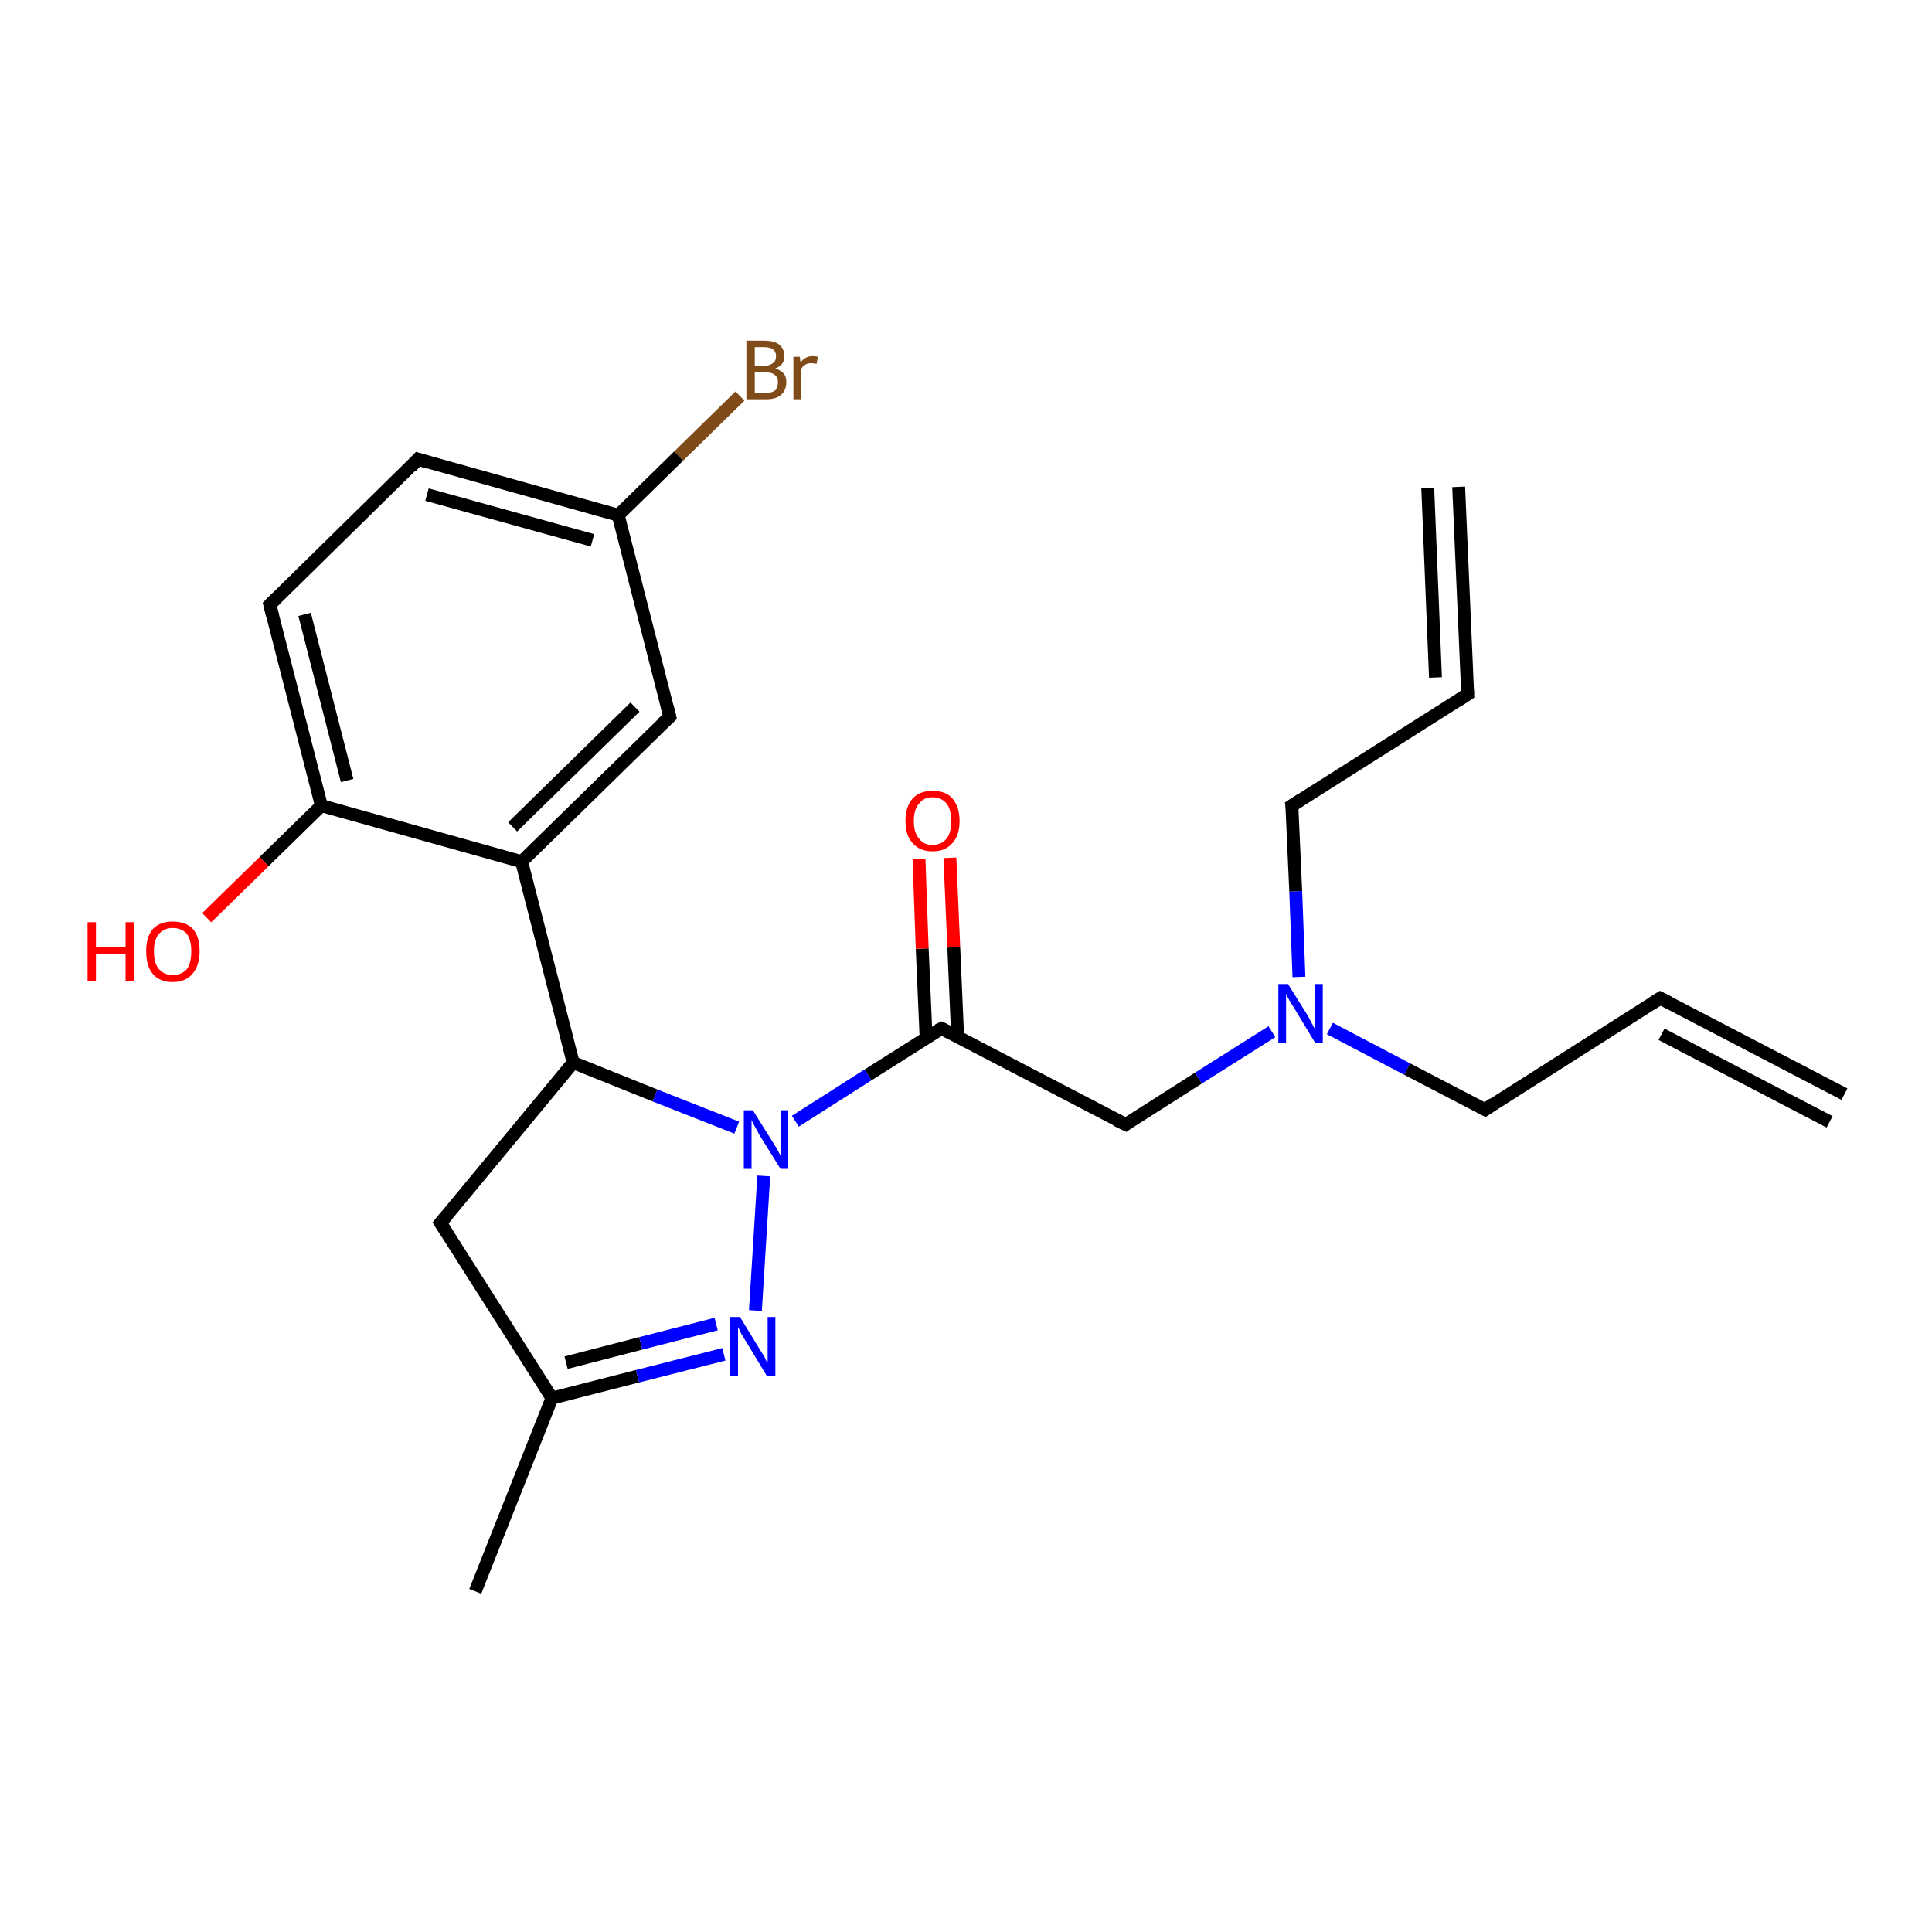 <?xml version='1.0' encoding='iso-8859-1'?>
<svg version='1.1' baseProfile='full'
              xmlns='http://www.w3.org/2000/svg'
                      xmlns:rdkit='http://www.rdkit.org/xml'
                      xmlns:xlink='http://www.w3.org/1999/xlink'
                  xml:space='preserve'
width='300px' height='300px' viewBox='0 0 300 300'>
<!-- END OF HEADER -->
<rect style='opacity:1.0;fill:#FFFFFF;stroke:none' width='300.0' height='300.0' x='0.0' y='0.0'> </rect>
<path class='bond-0 atom-0 atom-1' d='M 73.8,247.1 L 85.7,217.1' style='fill:none;fill-rule:evenodd;stroke:#000000;stroke-width:2.0px;stroke-linecap:butt;stroke-linejoin:miter;stroke-opacity:1' />
<path class='bond-1 atom-1 atom-2' d='M 85.7,217.1 L 99.0,213.7' style='fill:none;fill-rule:evenodd;stroke:#000000;stroke-width:2.0px;stroke-linecap:butt;stroke-linejoin:miter;stroke-opacity:1' />
<path class='bond-1 atom-1 atom-2' d='M 99.0,213.7 L 112.4,210.3' style='fill:none;fill-rule:evenodd;stroke:#0000FF;stroke-width:2.0px;stroke-linecap:butt;stroke-linejoin:miter;stroke-opacity:1' />
<path class='bond-1 atom-1 atom-2' d='M 87.9,211.6 L 99.5,208.6' style='fill:none;fill-rule:evenodd;stroke:#000000;stroke-width:2.0px;stroke-linecap:butt;stroke-linejoin:miter;stroke-opacity:1' />
<path class='bond-1 atom-1 atom-2' d='M 99.5,208.6 L 111.2,205.6' style='fill:none;fill-rule:evenodd;stroke:#0000FF;stroke-width:2.0px;stroke-linecap:butt;stroke-linejoin:miter;stroke-opacity:1' />
<path class='bond-2 atom-2 atom-3' d='M 117.3,203.5 L 118.6,182.6' style='fill:none;fill-rule:evenodd;stroke:#0000FF;stroke-width:2.0px;stroke-linecap:butt;stroke-linejoin:miter;stroke-opacity:1' />
<path class='bond-3 atom-3 atom-4' d='M 114.4,175.1 L 101.7,170.1' style='fill:none;fill-rule:evenodd;stroke:#0000FF;stroke-width:2.0px;stroke-linecap:butt;stroke-linejoin:miter;stroke-opacity:1' />
<path class='bond-3 atom-3 atom-4' d='M 101.7,170.1 L 89.0,165.0' style='fill:none;fill-rule:evenodd;stroke:#000000;stroke-width:2.0px;stroke-linecap:butt;stroke-linejoin:miter;stroke-opacity:1' />
<path class='bond-4 atom-4 atom-5' d='M 89.0,165.0 L 68.4,189.9' style='fill:none;fill-rule:evenodd;stroke:#000000;stroke-width:2.0px;stroke-linecap:butt;stroke-linejoin:miter;stroke-opacity:1' />
<path class='bond-5 atom-4 atom-6' d='M 89.0,165.0 L 81.0,133.8' style='fill:none;fill-rule:evenodd;stroke:#000000;stroke-width:2.0px;stroke-linecap:butt;stroke-linejoin:miter;stroke-opacity:1' />
<path class='bond-6 atom-6 atom-7' d='M 81.0,133.8 L 104.0,111.3' style='fill:none;fill-rule:evenodd;stroke:#000000;stroke-width:2.0px;stroke-linecap:butt;stroke-linejoin:miter;stroke-opacity:1' />
<path class='bond-6 atom-6 atom-7' d='M 79.6,128.4 L 98.6,109.8' style='fill:none;fill-rule:evenodd;stroke:#000000;stroke-width:2.0px;stroke-linecap:butt;stroke-linejoin:miter;stroke-opacity:1' />
<path class='bond-7 atom-7 atom-8' d='M 104.0,111.3 L 96.0,80.0' style='fill:none;fill-rule:evenodd;stroke:#000000;stroke-width:2.0px;stroke-linecap:butt;stroke-linejoin:miter;stroke-opacity:1' />
<path class='bond-8 atom-8 atom-9' d='M 96.0,80.0 L 105.4,70.8' style='fill:none;fill-rule:evenodd;stroke:#000000;stroke-width:2.0px;stroke-linecap:butt;stroke-linejoin:miter;stroke-opacity:1' />
<path class='bond-8 atom-8 atom-9' d='M 105.4,70.8 L 114.9,61.5' style='fill:none;fill-rule:evenodd;stroke:#7F4C19;stroke-width:2.0px;stroke-linecap:butt;stroke-linejoin:miter;stroke-opacity:1' />
<path class='bond-9 atom-8 atom-10' d='M 96.0,80.0 L 64.9,71.3' style='fill:none;fill-rule:evenodd;stroke:#000000;stroke-width:2.0px;stroke-linecap:butt;stroke-linejoin:miter;stroke-opacity:1' />
<path class='bond-9 atom-8 atom-10' d='M 92.0,83.9 L 66.3,76.8' style='fill:none;fill-rule:evenodd;stroke:#000000;stroke-width:2.0px;stroke-linecap:butt;stroke-linejoin:miter;stroke-opacity:1' />
<path class='bond-10 atom-10 atom-11' d='M 64.9,71.3 L 41.9,93.9' style='fill:none;fill-rule:evenodd;stroke:#000000;stroke-width:2.0px;stroke-linecap:butt;stroke-linejoin:miter;stroke-opacity:1' />
<path class='bond-11 atom-11 atom-12' d='M 41.9,93.9 L 49.9,125.1' style='fill:none;fill-rule:evenodd;stroke:#000000;stroke-width:2.0px;stroke-linecap:butt;stroke-linejoin:miter;stroke-opacity:1' />
<path class='bond-11 atom-11 atom-12' d='M 47.3,95.4 L 53.9,121.2' style='fill:none;fill-rule:evenodd;stroke:#000000;stroke-width:2.0px;stroke-linecap:butt;stroke-linejoin:miter;stroke-opacity:1' />
<path class='bond-12 atom-12 atom-13' d='M 49.9,125.1 L 41.0,133.8' style='fill:none;fill-rule:evenodd;stroke:#000000;stroke-width:2.0px;stroke-linecap:butt;stroke-linejoin:miter;stroke-opacity:1' />
<path class='bond-12 atom-12 atom-13' d='M 41.0,133.8 L 32.1,142.5' style='fill:none;fill-rule:evenodd;stroke:#FF0000;stroke-width:2.0px;stroke-linecap:butt;stroke-linejoin:miter;stroke-opacity:1' />
<path class='bond-13 atom-3 atom-14' d='M 123.5,174.1 L 134.8,166.9' style='fill:none;fill-rule:evenodd;stroke:#0000FF;stroke-width:2.0px;stroke-linecap:butt;stroke-linejoin:miter;stroke-opacity:1' />
<path class='bond-13 atom-3 atom-14' d='M 134.8,166.9 L 146.2,159.7' style='fill:none;fill-rule:evenodd;stroke:#000000;stroke-width:2.0px;stroke-linecap:butt;stroke-linejoin:miter;stroke-opacity:1' />
<path class='bond-14 atom-14 atom-15' d='M 148.7,160.9 L 148.1,147.1' style='fill:none;fill-rule:evenodd;stroke:#000000;stroke-width:2.0px;stroke-linecap:butt;stroke-linejoin:miter;stroke-opacity:1' />
<path class='bond-14 atom-14 atom-15' d='M 148.1,147.1 L 147.5,133.2' style='fill:none;fill-rule:evenodd;stroke:#FF0000;stroke-width:2.0px;stroke-linecap:butt;stroke-linejoin:miter;stroke-opacity:1' />
<path class='bond-14 atom-14 atom-15' d='M 143.8,161.1 L 143.2,147.3' style='fill:none;fill-rule:evenodd;stroke:#000000;stroke-width:2.0px;stroke-linecap:butt;stroke-linejoin:miter;stroke-opacity:1' />
<path class='bond-14 atom-14 atom-15' d='M 143.2,147.3 L 142.7,133.4' style='fill:none;fill-rule:evenodd;stroke:#FF0000;stroke-width:2.0px;stroke-linecap:butt;stroke-linejoin:miter;stroke-opacity:1' />
<path class='bond-15 atom-14 atom-16' d='M 146.2,159.7 L 174.8,174.6' style='fill:none;fill-rule:evenodd;stroke:#000000;stroke-width:2.0px;stroke-linecap:butt;stroke-linejoin:miter;stroke-opacity:1' />
<path class='bond-16 atom-16 atom-17' d='M 174.8,174.6 L 186.1,167.4' style='fill:none;fill-rule:evenodd;stroke:#000000;stroke-width:2.0px;stroke-linecap:butt;stroke-linejoin:miter;stroke-opacity:1' />
<path class='bond-16 atom-16 atom-17' d='M 186.1,167.4 L 197.5,160.2' style='fill:none;fill-rule:evenodd;stroke:#0000FF;stroke-width:2.0px;stroke-linecap:butt;stroke-linejoin:miter;stroke-opacity:1' />
<path class='bond-17 atom-17 atom-18' d='M 206.5,159.7 L 218.5,166.0' style='fill:none;fill-rule:evenodd;stroke:#0000FF;stroke-width:2.0px;stroke-linecap:butt;stroke-linejoin:miter;stroke-opacity:1' />
<path class='bond-17 atom-17 atom-18' d='M 218.5,166.0 L 230.6,172.3' style='fill:none;fill-rule:evenodd;stroke:#000000;stroke-width:2.0px;stroke-linecap:butt;stroke-linejoin:miter;stroke-opacity:1' />
<path class='bond-18 atom-18 atom-19' d='M 230.6,172.3 L 257.8,155.0' style='fill:none;fill-rule:evenodd;stroke:#000000;stroke-width:2.0px;stroke-linecap:butt;stroke-linejoin:miter;stroke-opacity:1' />
<path class='bond-19 atom-19 atom-20' d='M 257.8,155.0 L 286.4,169.9' style='fill:none;fill-rule:evenodd;stroke:#000000;stroke-width:2.0px;stroke-linecap:butt;stroke-linejoin:miter;stroke-opacity:1' />
<path class='bond-19 atom-19 atom-20' d='M 258.0,160.6 L 284.1,174.2' style='fill:none;fill-rule:evenodd;stroke:#000000;stroke-width:2.0px;stroke-linecap:butt;stroke-linejoin:miter;stroke-opacity:1' />
<path class='bond-20 atom-17 atom-21' d='M 201.7,151.7 L 201.2,138.4' style='fill:none;fill-rule:evenodd;stroke:#0000FF;stroke-width:2.0px;stroke-linecap:butt;stroke-linejoin:miter;stroke-opacity:1' />
<path class='bond-20 atom-17 atom-21' d='M 201.2,138.4 L 200.6,125.1' style='fill:none;fill-rule:evenodd;stroke:#000000;stroke-width:2.0px;stroke-linecap:butt;stroke-linejoin:miter;stroke-opacity:1' />
<path class='bond-21 atom-21 atom-22' d='M 200.6,125.1 L 227.9,107.8' style='fill:none;fill-rule:evenodd;stroke:#000000;stroke-width:2.0px;stroke-linecap:butt;stroke-linejoin:miter;stroke-opacity:1' />
<path class='bond-22 atom-22 atom-23' d='M 227.9,107.8 L 226.5,75.6' style='fill:none;fill-rule:evenodd;stroke:#000000;stroke-width:2.0px;stroke-linecap:butt;stroke-linejoin:miter;stroke-opacity:1' />
<path class='bond-22 atom-22 atom-23' d='M 222.9,105.2 L 221.7,75.8' style='fill:none;fill-rule:evenodd;stroke:#000000;stroke-width:2.0px;stroke-linecap:butt;stroke-linejoin:miter;stroke-opacity:1' />
<path class='bond-23 atom-5 atom-1' d='M 68.4,189.9 L 85.7,217.1' style='fill:none;fill-rule:evenodd;stroke:#000000;stroke-width:2.0px;stroke-linecap:butt;stroke-linejoin:miter;stroke-opacity:1' />
<path class='bond-24 atom-12 atom-6' d='M 49.9,125.1 L 81.0,133.8' style='fill:none;fill-rule:evenodd;stroke:#000000;stroke-width:2.0px;stroke-linecap:butt;stroke-linejoin:miter;stroke-opacity:1' />
<path d='M 69.4,188.7 L 68.4,189.9 L 69.3,191.3' style='fill:none;stroke:#000000;stroke-width:2.0px;stroke-linecap:butt;stroke-linejoin:miter;stroke-opacity:1;' />
<path d='M 102.8,112.4 L 104.0,111.3 L 103.6,109.7' style='fill:none;stroke:#000000;stroke-width:2.0px;stroke-linecap:butt;stroke-linejoin:miter;stroke-opacity:1;' />
<path d='M 66.5,71.8 L 64.9,71.3 L 63.8,72.5' style='fill:none;stroke:#000000;stroke-width:2.0px;stroke-linecap:butt;stroke-linejoin:miter;stroke-opacity:1;' />
<path d='M 43.0,92.8 L 41.9,93.9 L 42.3,95.5' style='fill:none;stroke:#000000;stroke-width:2.0px;stroke-linecap:butt;stroke-linejoin:miter;stroke-opacity:1;' />
<path d='M 145.6,160.0 L 146.2,159.7 L 147.6,160.4' style='fill:none;stroke:#000000;stroke-width:2.0px;stroke-linecap:butt;stroke-linejoin:miter;stroke-opacity:1;' />
<path d='M 173.3,173.9 L 174.8,174.6 L 175.3,174.2' style='fill:none;stroke:#000000;stroke-width:2.0px;stroke-linecap:butt;stroke-linejoin:miter;stroke-opacity:1;' />
<path d='M 230.0,172.0 L 230.6,172.3 L 231.9,171.4' style='fill:none;stroke:#000000;stroke-width:2.0px;stroke-linecap:butt;stroke-linejoin:miter;stroke-opacity:1;' />
<path d='M 256.4,155.9 L 257.8,155.0 L 259.2,155.7' style='fill:none;stroke:#000000;stroke-width:2.0px;stroke-linecap:butt;stroke-linejoin:miter;stroke-opacity:1;' />
<path d='M 200.7,125.8 L 200.6,125.1 L 202.0,124.2' style='fill:none;stroke:#000000;stroke-width:2.0px;stroke-linecap:butt;stroke-linejoin:miter;stroke-opacity:1;' />
<path d='M 226.5,108.7 L 227.9,107.8 L 227.8,106.2' style='fill:none;stroke:#000000;stroke-width:2.0px;stroke-linecap:butt;stroke-linejoin:miter;stroke-opacity:1;' />
<path class='atom-2' d='M 114.9 204.5
L 117.9 209.4
Q 118.2 209.9, 118.7 210.7
Q 119.1 211.6, 119.2 211.6
L 119.2 204.5
L 120.4 204.5
L 120.4 213.7
L 119.1 213.7
L 115.9 208.4
Q 115.5 207.8, 115.1 207.1
Q 114.8 206.4, 114.6 206.1
L 114.6 213.7
L 113.4 213.7
L 113.4 204.5
L 114.9 204.5
' fill='#0000FF'/>
<path class='atom-3' d='M 116.9 172.4
L 119.9 177.2
Q 120.2 177.7, 120.7 178.5
Q 121.2 179.4, 121.2 179.5
L 121.2 172.4
L 122.4 172.4
L 122.4 181.5
L 121.2 181.5
L 117.9 176.2
Q 117.6 175.6, 117.2 174.9
Q 116.8 174.2, 116.7 173.9
L 116.7 181.5
L 115.5 181.5
L 115.5 172.4
L 116.9 172.4
' fill='#0000FF'/>
<path class='atom-9' d='M 120.4 57.2
Q 121.2 57.5, 121.7 58.0
Q 122.1 58.5, 122.1 59.3
Q 122.1 60.6, 121.3 61.3
Q 120.5 62.0, 119.0 62.0
L 115.9 62.0
L 115.9 52.9
L 118.6 52.9
Q 120.2 52.9, 121.0 53.5
Q 121.8 54.2, 121.8 55.3
Q 121.8 56.7, 120.4 57.2
M 117.2 53.9
L 117.2 56.8
L 118.6 56.8
Q 119.5 56.8, 120.0 56.4
Q 120.5 56.1, 120.5 55.3
Q 120.5 53.9, 118.6 53.9
L 117.2 53.9
M 119.0 61.0
Q 119.9 61.0, 120.4 60.6
Q 120.8 60.1, 120.8 59.3
Q 120.8 58.6, 120.3 58.2
Q 119.8 57.8, 118.8 57.8
L 117.2 57.8
L 117.2 61.0
L 119.0 61.0
' fill='#7F4C19'/>
<path class='atom-9' d='M 124.2 55.4
L 124.3 56.3
Q 125.0 55.3, 126.2 55.3
Q 126.5 55.3, 127.0 55.4
L 126.8 56.5
Q 126.3 56.4, 126.0 56.4
Q 125.4 56.4, 125.1 56.6
Q 124.7 56.8, 124.4 57.3
L 124.4 62.0
L 123.2 62.0
L 123.2 55.4
L 124.2 55.4
' fill='#7F4C19'/>
<path class='atom-13' d='M 13.6 143.2
L 14.9 143.2
L 14.9 147.1
L 19.5 147.1
L 19.5 143.2
L 20.8 143.2
L 20.8 152.3
L 19.5 152.3
L 19.5 148.1
L 14.9 148.1
L 14.9 152.3
L 13.6 152.3
L 13.6 143.2
' fill='#FF0000'/>
<path class='atom-13' d='M 22.7 147.7
Q 22.7 145.5, 23.7 144.3
Q 24.8 143.1, 26.8 143.1
Q 28.9 143.1, 30.0 144.3
Q 31.0 145.5, 31.0 147.7
Q 31.0 149.9, 29.9 151.2
Q 28.8 152.5, 26.8 152.5
Q 24.8 152.5, 23.7 151.2
Q 22.7 150.0, 22.7 147.7
M 26.8 151.4
Q 28.2 151.4, 29.0 150.5
Q 29.7 149.6, 29.7 147.7
Q 29.7 145.9, 29.0 145.0
Q 28.2 144.1, 26.8 144.1
Q 25.5 144.1, 24.7 145.0
Q 23.9 145.9, 23.9 147.7
Q 23.9 149.6, 24.7 150.5
Q 25.5 151.4, 26.8 151.4
' fill='#FF0000'/>
<path class='atom-15' d='M 140.6 127.5
Q 140.6 125.3, 141.7 124.0
Q 142.8 122.8, 144.8 122.8
Q 146.9 122.8, 147.9 124.0
Q 149.0 125.3, 149.0 127.5
Q 149.0 129.7, 147.9 130.9
Q 146.8 132.2, 144.8 132.2
Q 142.8 132.2, 141.7 130.9
Q 140.6 129.7, 140.6 127.5
M 144.8 131.2
Q 146.2 131.2, 147.0 130.2
Q 147.7 129.3, 147.7 127.5
Q 147.7 125.7, 147.0 124.8
Q 146.2 123.8, 144.8 123.8
Q 143.4 123.8, 142.7 124.8
Q 141.9 125.7, 141.9 127.5
Q 141.9 129.3, 142.7 130.2
Q 143.4 131.2, 144.8 131.2
' fill='#FF0000'/>
<path class='atom-17' d='M 200.0 152.8
L 203.0 157.6
Q 203.3 158.1, 203.7 158.9
Q 204.2 159.8, 204.2 159.9
L 204.2 152.8
L 205.4 152.8
L 205.4 161.9
L 204.2 161.9
L 201.0 156.6
Q 200.6 156.0, 200.2 155.3
Q 199.8 154.6, 199.7 154.3
L 199.7 161.9
L 198.5 161.9
L 198.5 152.8
L 200.0 152.8
' fill='#0000FF'/>
</svg>
